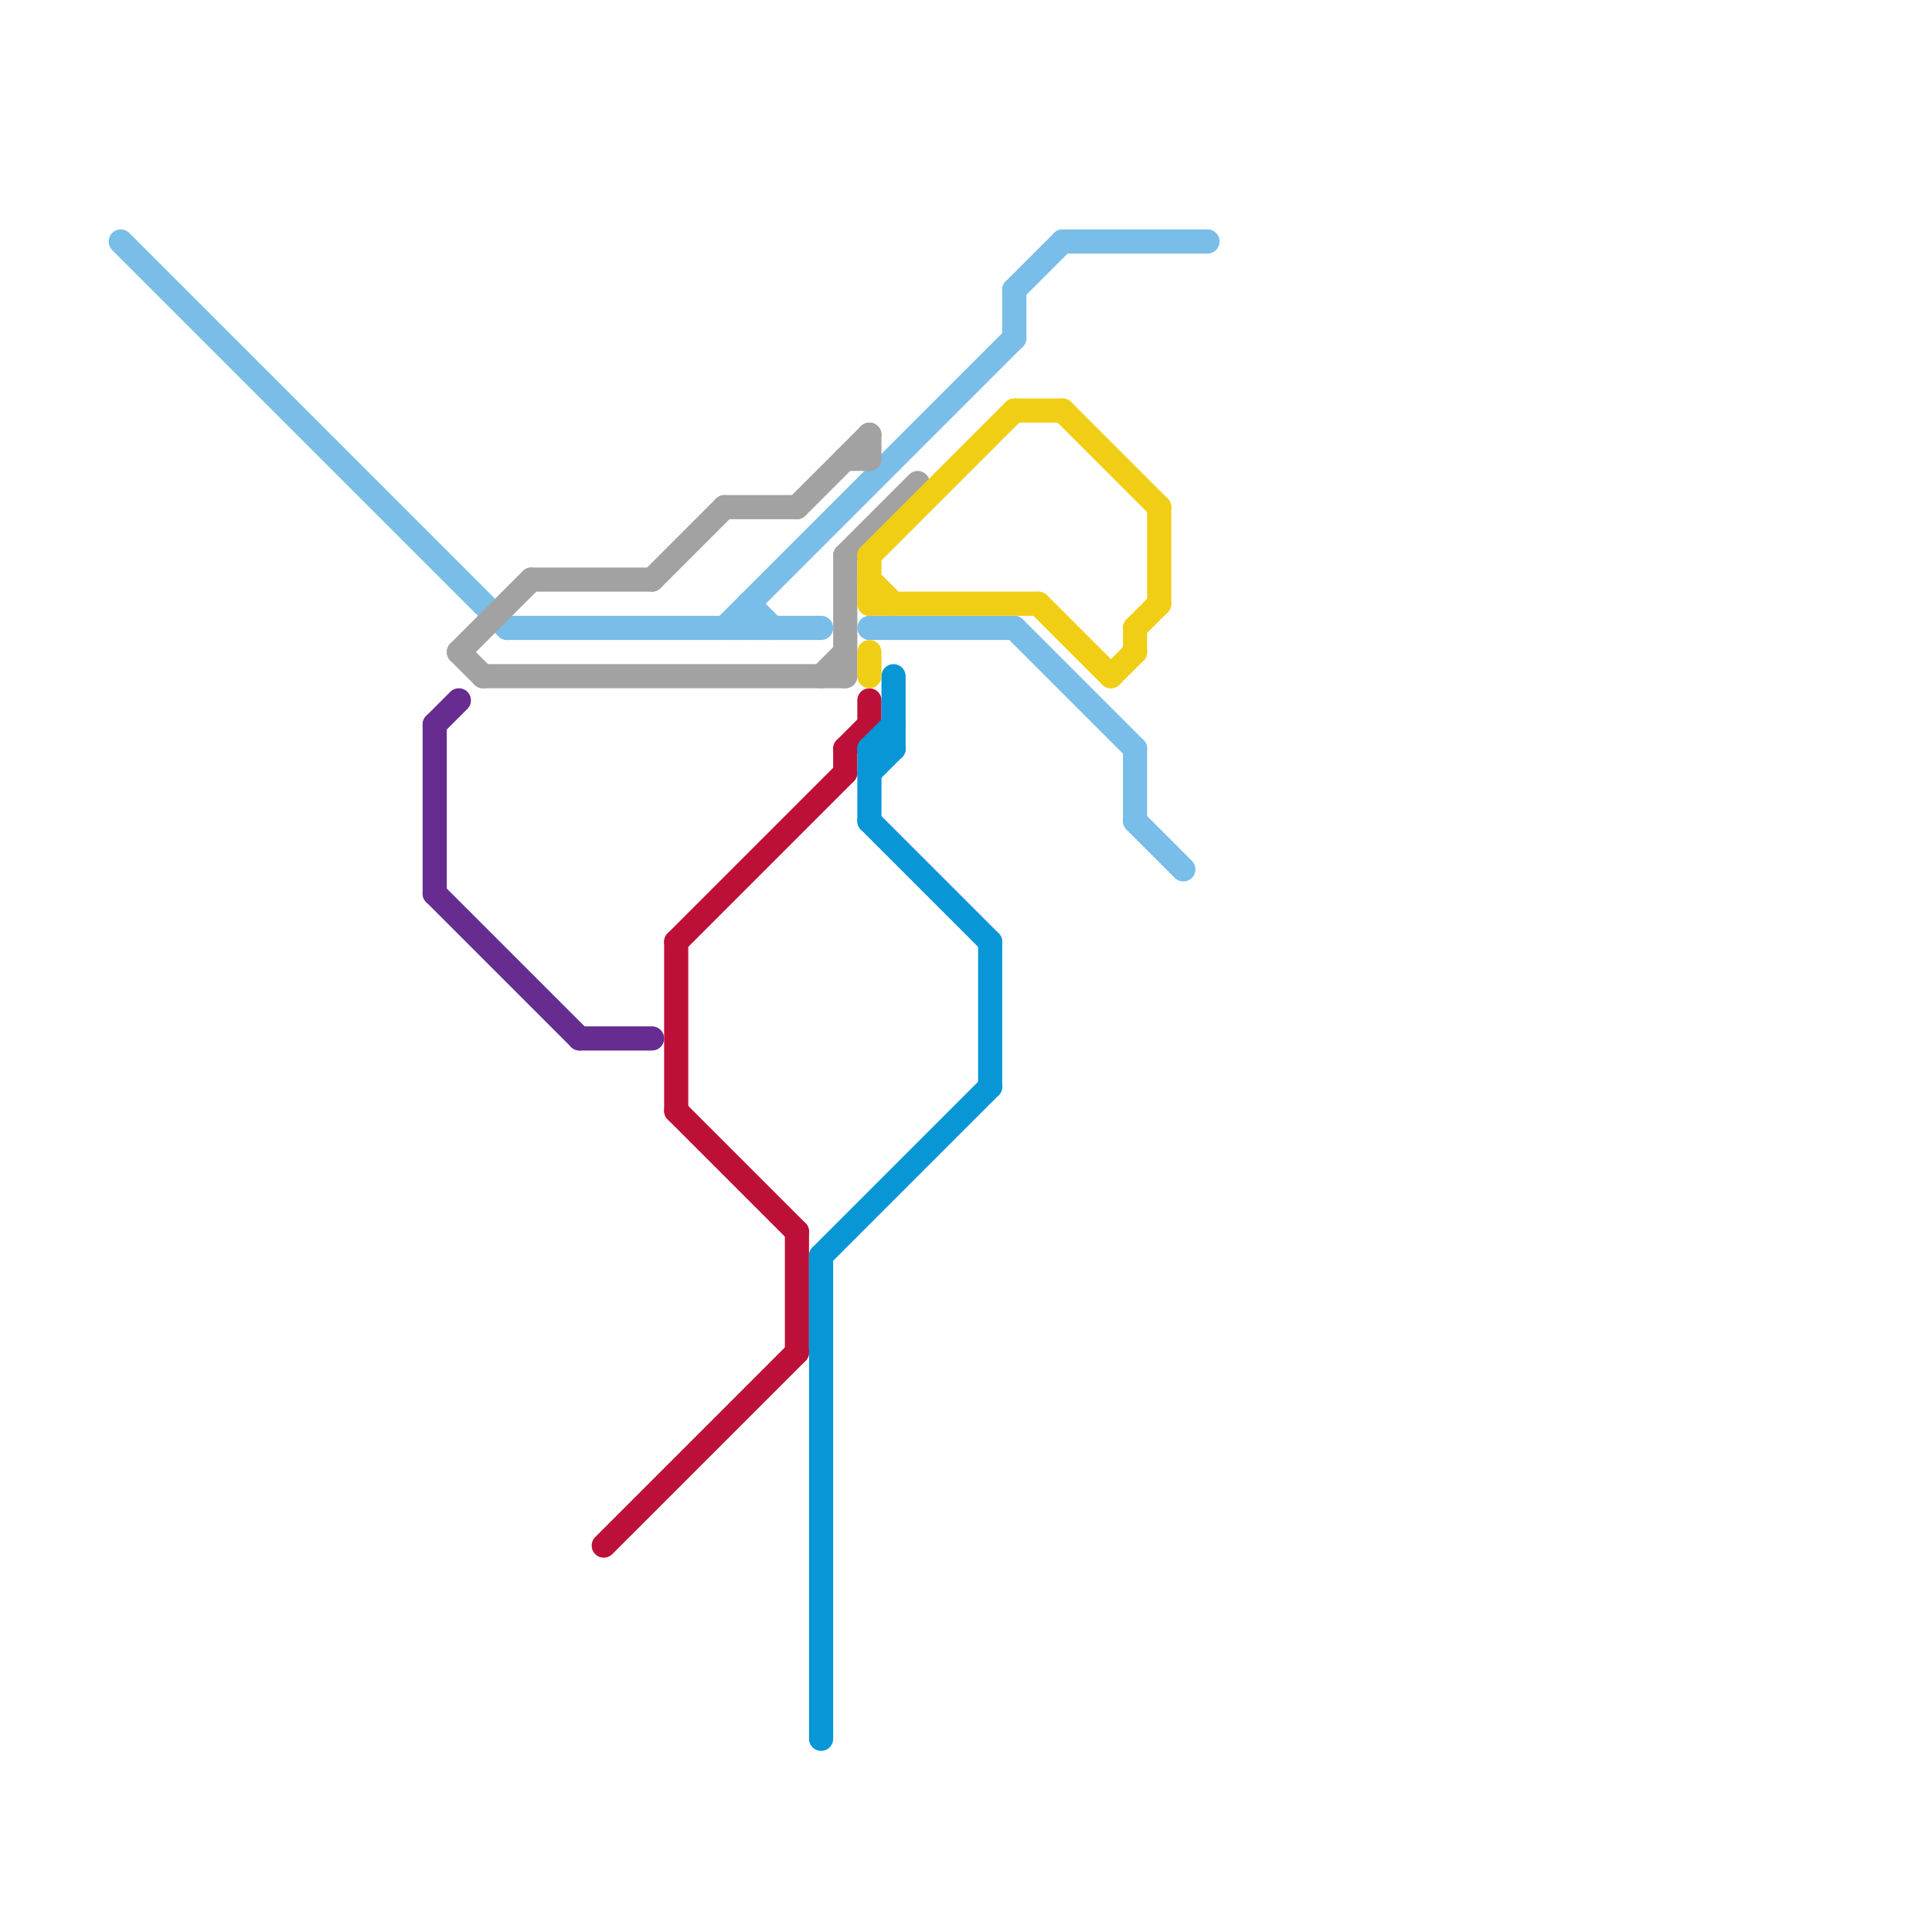 
<svg version="1.1" xmlns="http://www.w3.org/2000/svg" viewBox="0 0 80 80">
<style>text { font: 1px Helvetica; font-weight: 600; white-space: pre; dominant-baseline: central; } line { stroke-width: 1; fill: none; stroke-linecap: round; stroke-linejoin: round; } .c0 { stroke: #79bde9 } .c1 { stroke: #662c90 } .c2 { stroke: #a2a2a2 } .c3 { stroke: #bd1038 } .c4 { stroke: #0896d7 } .c5 { stroke: #f0ce15 }</style><defs><g id="wm-xf"><circle r="1.2" fill="#000"/><circle r="0.9" fill="#fff"/><circle r="0.6" fill="#000"/><circle r="0.3" fill="#fff"/></g><g id="wm"><circle r="0.6" fill="#000"/><circle r="0.3" fill="#fff"/></g></defs><line class="c0" x1="31" y1="25" x2="31" y2="26"/><line class="c0" x1="5" y1="10" x2="21" y2="26"/><line class="c0" x1="44" y1="10" x2="50" y2="10"/><line class="c0" x1="31" y1="25" x2="32" y2="26"/><line class="c0" x1="42" y1="12" x2="42" y2="14"/><line class="c0" x1="47" y1="31" x2="47" y2="34"/><line class="c0" x1="30" y1="26" x2="42" y2="14"/><line class="c0" x1="42" y1="12" x2="44" y2="10"/><line class="c0" x1="21" y1="26" x2="34" y2="26"/><line class="c0" x1="42" y1="26" x2="47" y2="31"/><line class="c0" x1="47" y1="34" x2="49" y2="36"/><line class="c0" x1="36" y1="26" x2="42" y2="26"/><line class="c1" x1="18" y1="37" x2="24" y2="43"/><line class="c1" x1="24" y1="43" x2="27" y2="43"/><line class="c1" x1="18" y1="30" x2="19" y2="29"/><line class="c1" x1="18" y1="30" x2="18" y2="37"/><line class="c2" x1="35" y1="23" x2="35" y2="28"/><line class="c2" x1="30" y1="21" x2="33" y2="21"/><line class="c2" x1="35" y1="19" x2="36" y2="19"/><line class="c2" x1="34" y1="28" x2="35" y2="27"/><line class="c2" x1="19" y1="27" x2="20" y2="28"/><line class="c2" x1="22" y1="24" x2="27" y2="24"/><line class="c2" x1="33" y1="21" x2="36" y2="18"/><line class="c2" x1="36" y1="18" x2="36" y2="19"/><line class="c2" x1="20" y1="28" x2="35" y2="28"/><line class="c2" x1="35" y1="23" x2="38" y2="20"/><line class="c2" x1="27" y1="24" x2="30" y2="21"/><line class="c2" x1="19" y1="27" x2="22" y2="24"/><line class="c3" x1="28" y1="39" x2="28" y2="46"/><line class="c3" x1="28" y1="39" x2="35" y2="32"/><line class="c3" x1="35" y1="31" x2="36" y2="30"/><line class="c3" x1="28" y1="46" x2="33" y2="51"/><line class="c3" x1="25" y1="64" x2="33" y2="56"/><line class="c3" x1="33" y1="51" x2="33" y2="56"/><line class="c3" x1="36" y1="29" x2="36" y2="30"/><line class="c3" x1="35" y1="31" x2="35" y2="32"/><line class="c4" x1="36" y1="31" x2="36" y2="34"/><line class="c4" x1="36" y1="32" x2="37" y2="31"/><line class="c4" x1="41" y1="39" x2="41" y2="45"/><line class="c4" x1="36" y1="34" x2="41" y2="39"/><line class="c4" x1="34" y1="52" x2="34" y2="72"/><line class="c4" x1="34" y1="52" x2="41" y2="45"/><line class="c4" x1="36" y1="31" x2="37" y2="31"/><line class="c4" x1="36" y1="31" x2="37" y2="30"/><line class="c4" x1="37" y1="28" x2="37" y2="31"/><line class="c5" x1="46" y1="28" x2="47" y2="27"/><line class="c5" x1="44" y1="17" x2="48" y2="21"/><line class="c5" x1="48" y1="21" x2="48" y2="25"/><line class="c5" x1="36" y1="25" x2="43" y2="25"/><line class="c5" x1="36" y1="24" x2="37" y2="25"/><line class="c5" x1="43" y1="25" x2="46" y2="28"/><line class="c5" x1="36" y1="23" x2="36" y2="25"/><line class="c5" x1="36" y1="23" x2="42" y2="17"/><line class="c5" x1="47" y1="26" x2="47" y2="27"/><line class="c5" x1="42" y1="17" x2="44" y2="17"/><line class="c5" x1="36" y1="27" x2="36" y2="28"/><line class="c5" x1="47" y1="26" x2="48" y2="25"/>
</svg>
